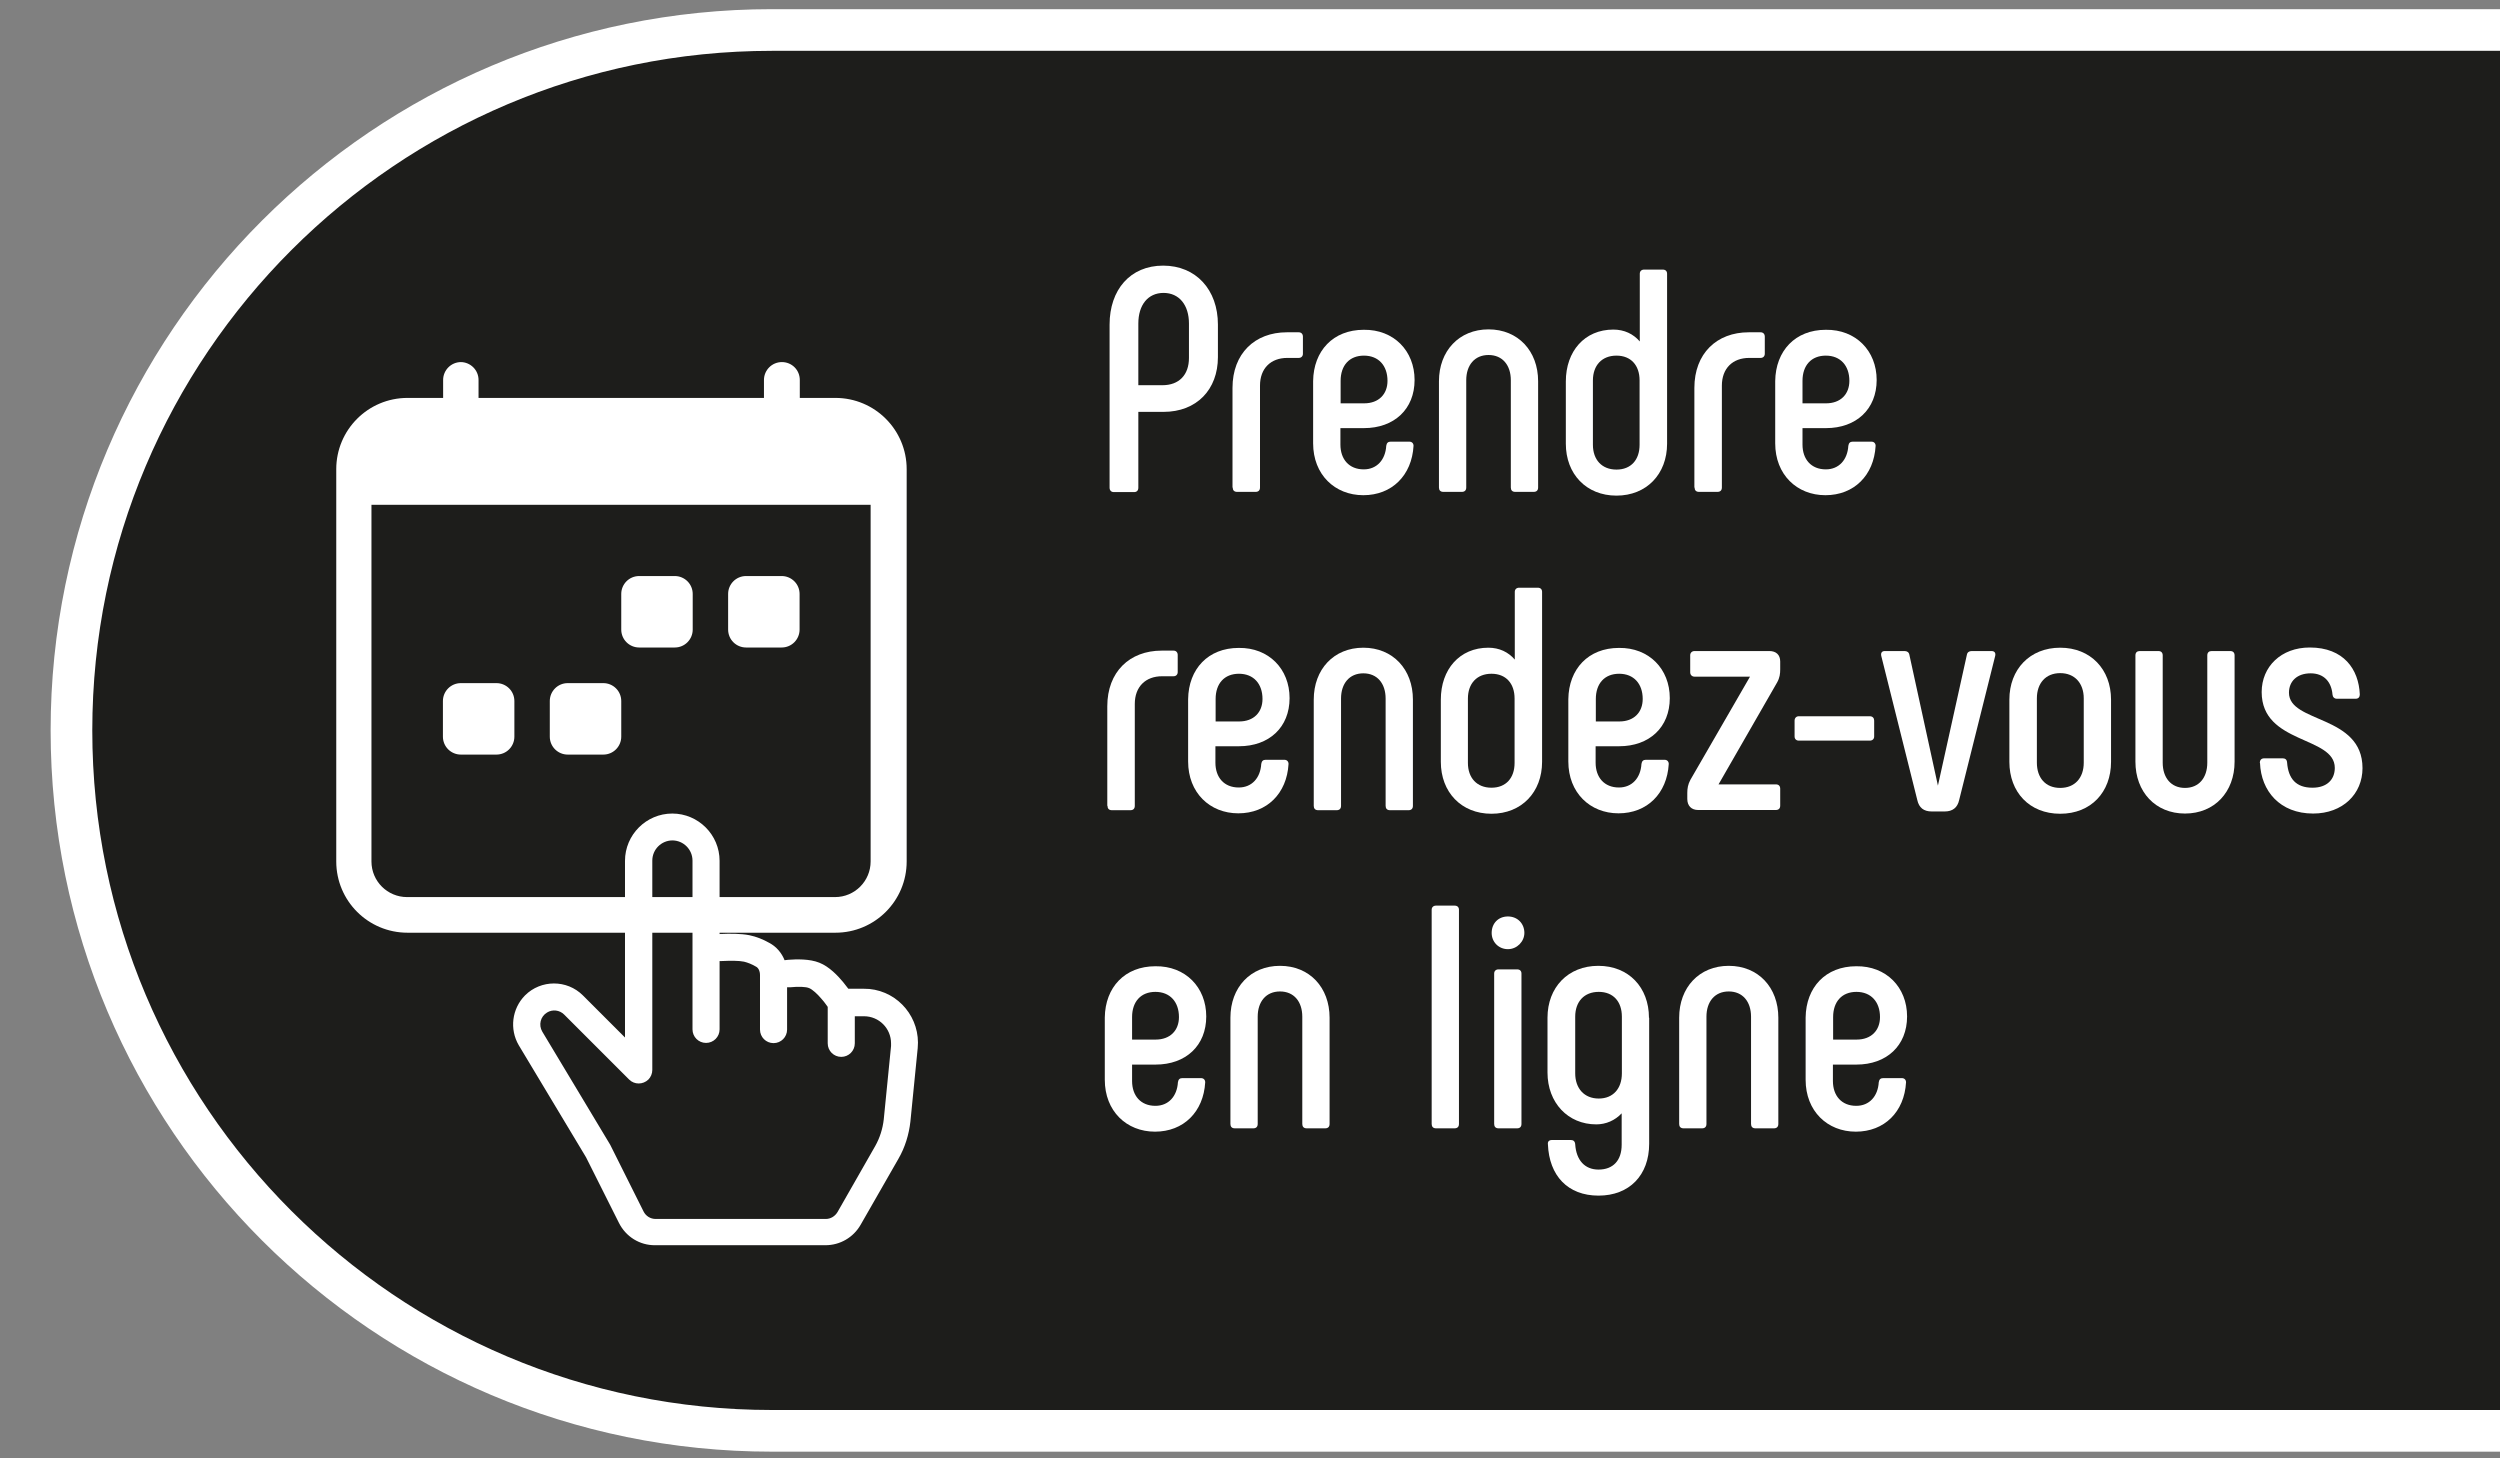 <?xml version="1.0" encoding="UTF-8"?><svg id="Calque_1" xmlns="http://www.w3.org/2000/svg" viewBox="0 0 120 70"><rect x="0" y="0" width="120" height="70" fill="#808080" stroke="none"/><defs><style>.cls-1{fill:#1d1d1b;stroke:#fff;stroke-miterlimit:10;stroke-width:2px;}.cls-2{fill:#fff;stroke-width:0px;}</style></defs><path class="cls-1" d="M37.05,1.44h84.98v67.24H37.05c-18.56,0-33.62-15.06-33.62-33.62h0C3.43,16.51,18.5,1.44,37.05,1.44Z"/><path class="cls-2" d="M53.26,23.4v-7.82c0-1.67.99-2.83,2.57-2.83s2.63,1.16,2.63,2.83v1.56c0,1.56-1.02,2.63-2.61,2.63h-1.21v3.64c0,.14-.08.21-.2.21h-.98c-.12,0-.2-.08-.2-.21ZM55.8,18.49c.79,0,1.27-.49,1.27-1.31v-1.65c0-.89-.47-1.47-1.22-1.47s-1.21.58-1.21,1.47v2.96h1.16Z"/><path class="cls-2" d="M59.16,23.4v-4.78c0-1.65,1.07-2.67,2.61-2.67h.57c.12,0,.2.08.2.21v.82c0,.12-.08.2-.2.2h-.55c-.79,0-1.31.5-1.31,1.33v4.89c0,.14-.08.21-.21.21h-.89c-.14,0-.21-.08-.21-.21Z"/><path class="cls-2" d="M63.03,21.28v-2.99c.02-1.45.96-2.46,2.43-2.46,1.44-.02,2.44,1.01,2.44,2.41s-.98,2.31-2.43,2.31h-1.13v.79c0,.7.41,1.19,1.12,1.19.63,0,1.04-.46,1.08-1.13.02-.14.09-.2.21-.2h.9c.12,0,.2.08.2.2-.08,1.42-1.04,2.37-2.41,2.37s-2.41-.99-2.41-2.49ZM65.48,19.36c.7,0,1.12-.44,1.12-1.08,0-.73-.43-1.21-1.13-1.21s-1.12.47-1.12,1.21v1.08h1.13Z"/><path class="cls-2" d="M69.07,23.4v-5.1c0-1.45.96-2.49,2.38-2.49s2.38,1.04,2.38,2.49v5.1c0,.14-.08.21-.21.21h-.89c-.14,0-.21-.08-.21-.21v-5.15c0-.72-.4-1.21-1.07-1.21s-1.07.49-1.07,1.21v5.15c0,.14-.08.21-.21.21h-.89c-.14,0-.21-.08-.21-.21Z"/><path class="cls-2" d="M80.02,13.13v8.17c0,1.45-.98,2.49-2.43,2.49s-2.43-1.04-2.43-2.49v-2.99c0-1.45.9-2.49,2.28-2.49.53,0,.96.21,1.27.57v-3.25c0-.12.08-.2.21-.2h.89c.14,0,.21.08.21.2ZM78.7,18.26c0-.72-.41-1.19-1.11-1.19s-1.13.47-1.13,1.19v3.09c0,.72.43,1.19,1.13,1.19s1.11-.47,1.11-1.19v-3.09Z"/><path class="cls-2" d="M81.33,23.4v-4.78c0-1.65,1.07-2.67,2.61-2.67h.57c.12,0,.2.08.2.21v.82c0,.12-.08.2-.2.2h-.55c-.79,0-1.31.5-1.31,1.33v4.89c0,.14-.08.21-.21.21h-.89c-.14,0-.21-.08-.21-.21Z"/><path class="cls-2" d="M85.21,21.28v-2.99c.02-1.45.96-2.46,2.43-2.46,1.44-.02,2.44,1.01,2.44,2.41s-.98,2.31-2.43,2.31h-1.13v.79c0,.7.41,1.19,1.12,1.19.63,0,1.04-.46,1.08-1.13.02-.14.09-.2.21-.2h.9c.12,0,.2.08.2.2-.08,1.42-1.04,2.37-2.41,2.37s-2.41-.99-2.41-2.49ZM87.65,19.36c.7,0,1.12-.44,1.12-1.08,0-.73-.43-1.21-1.13-1.21s-1.12.47-1.12,1.21v1.08h1.13Z"/><path class="cls-2" d="M53.15,38.68v-4.78c0-1.65,1.07-2.67,2.61-2.67h.57c.12,0,.2.08.2.21v.82c0,.12-.08.2-.2.2h-.55c-.79,0-1.31.5-1.31,1.33v4.89c0,.14-.08.21-.21.21h-.89c-.14,0-.21-.08-.21-.21Z"/><path class="cls-2" d="M57.03,36.55v-2.99c.02-1.45.96-2.46,2.43-2.46,1.44-.02,2.44,1.01,2.44,2.41s-.98,2.31-2.43,2.31h-1.13v.79c0,.7.41,1.19,1.12,1.19.63,0,1.04-.46,1.08-1.13.02-.14.09-.2.21-.2h.9c.12,0,.2.08.2.2-.08,1.42-1.04,2.37-2.41,2.37s-2.41-.99-2.41-2.49ZM59.48,34.63c.7,0,1.12-.44,1.12-1.08,0-.73-.43-1.21-1.13-1.21s-1.12.47-1.12,1.21v1.08h1.13Z"/><path class="cls-2" d="M63.06,38.68v-5.1c0-1.45.96-2.49,2.38-2.49s2.38,1.04,2.38,2.49v5.1c0,.14-.08.21-.21.21h-.89c-.14,0-.21-.08-.21-.21v-5.15c0-.72-.4-1.21-1.07-1.21s-1.07.49-1.07,1.21v5.15c0,.14-.08.21-.21.21h-.89c-.14,0-.21-.08-.21-.21Z"/><path class="cls-2" d="M74.02,28.4v8.17c0,1.45-.98,2.49-2.43,2.49s-2.43-1.04-2.43-2.49v-2.99c0-1.45.9-2.49,2.28-2.49.53,0,.96.21,1.27.57v-3.25c0-.12.08-.2.21-.2h.89c.14,0,.21.08.21.2ZM72.7,33.53c0-.72-.41-1.19-1.11-1.19s-1.13.47-1.13,1.19v3.09c0,.72.43,1.19,1.13,1.19s1.11-.47,1.11-1.19v-3.09Z"/><path class="cls-2" d="M75.28,36.55v-2.99c.02-1.45.96-2.46,2.43-2.46,1.44-.02,2.44,1.01,2.44,2.41s-.98,2.31-2.43,2.31h-1.13v.79c0,.7.41,1.19,1.12,1.19.63,0,1.04-.46,1.08-1.13.02-.14.09-.2.21-.2h.9c.12,0,.2.08.2.2-.08,1.42-1.04,2.37-2.41,2.37s-2.41-.99-2.41-2.49ZM77.73,34.63c.7,0,1.12-.44,1.12-1.08,0-.73-.43-1.21-1.13-1.21s-1.12.47-1.12,1.21v1.08h1.13Z"/><path class="cls-2" d="M85.24,37.65c.14,0,.21.08.21.21v.81c0,.14-.08.21-.21.21h-3.73c-.32,0-.52-.2-.52-.53v-.29c0-.21.03-.41.15-.63l2.86-4.95h-2.66c-.12,0-.21-.08-.21-.21v-.82c0-.12.09-.2.21-.2h3.59c.32,0,.52.18.52.5v.38c0,.2-.02.4-.15.63l-2.81,4.89h2.75Z"/><path class="cls-2" d="M86.14,35.35v-.76c0-.12.08-.21.2-.21h3.41c.14,0,.21.09.21.21v.76c0,.12-.08.2-.21.2h-3.41c-.12,0-.2-.08-.2-.2Z"/><path class="cls-2" d="M94.66,31.25h.93c.15,0,.21.09.18.23l-1.73,6.92c-.08.37-.32.55-.69.55h-.63c-.38,0-.61-.18-.69-.55l-1.73-6.92c-.03-.14.03-.23.17-.23h.95c.12,0,.21.06.23.18l1.37,6.28,1.39-6.28c.02-.12.11-.18.23-.18Z"/><path class="cls-2" d="M96.45,36.57v-2.99c0-1.45.98-2.49,2.44-2.49s2.44,1.04,2.44,2.49v2.99c0,1.45-.96,2.49-2.44,2.49s-2.44-1.04-2.44-2.49ZM100.02,36.61v-3.09c0-.72-.43-1.21-1.13-1.21s-1.12.49-1.12,1.21v3.09c0,.72.41,1.21,1.12,1.21s1.13-.49,1.13-1.21Z"/><path class="cls-2" d="M103.6,31.25c.14,0,.21.08.21.21v5.15c0,.72.4,1.21,1.07,1.21s1.07-.49,1.07-1.21v-5.15c0-.14.08-.21.21-.21h.89c.14,0,.21.08.21.21v5.1c0,1.45-.96,2.49-2.38,2.49s-2.38-1.04-2.38-2.49v-5.1c0-.14.08-.21.21-.21h.89Z"/><path class="cls-2" d="M108.47,36.63c0-.12.05-.23.21-.23h.89c.11,0,.2.05.21.2.06.78.43,1.21,1.22,1.21.7,0,1.07-.4,1.07-.95,0-1.54-3.51-1.13-3.51-3.64,0-1.22.93-2.14,2.31-2.14,1.63,0,2.35,1.05,2.4,2.25,0,.11-.05.21-.2.21h-.9c-.12,0-.2-.08-.21-.2-.05-.6-.4-1.02-1.05-1.02s-1.04.38-1.04.93c0,1.47,3.53,1.05,3.53,3.62,0,1.24-.95,2.18-2.37,2.18-1.59,0-2.5-1.08-2.55-2.43Z"/><path class="cls-2" d="M53.03,51.83v-2.99c.02-1.45.96-2.46,2.43-2.46,1.44-.02,2.44,1.01,2.44,2.41s-.98,2.31-2.43,2.31h-1.13v.79c0,.7.41,1.19,1.12,1.19.63,0,1.04-.46,1.08-1.13.02-.14.09-.2.21-.2h.9c.12,0,.2.08.2.2-.08,1.42-1.04,2.37-2.41,2.37s-2.41-.99-2.41-2.49ZM55.47,49.9c.7,0,1.12-.44,1.12-1.08,0-.73-.43-1.21-1.13-1.21s-1.12.47-1.12,1.21v1.08h1.13Z"/><path class="cls-2" d="M59.06,53.95v-5.1c0-1.45.96-2.49,2.38-2.49s2.38,1.04,2.38,2.49v5.1c0,.14-.08.21-.21.21h-.89c-.14,0-.21-.08-.21-.21v-5.15c0-.72-.4-1.21-1.07-1.21s-1.07.49-1.07,1.21v5.15c0,.14-.08.21-.21.21h-.89c-.14,0-.21-.08-.21-.21Z"/><path class="cls-2" d="M68.72,53.95v-10.28c0-.12.08-.2.21-.2h.89c.14,0,.21.08.21.2v10.28c0,.14-.08.21-.21.21h-.89c-.14,0-.21-.08-.21-.21Z"/><path class="cls-2" d="M71.6,44.78c0-.46.32-.79.78-.79s.79.34.79.79c0,.41-.35.78-.79.78s-.78-.34-.78-.78ZM71.72,53.95v-7.22c0-.12.08-.2.21-.2h.89c.14,0,.21.08.21.2v7.22c0,.14-.08.21-.21.21h-.89c-.14,0-.21-.08-.21-.21Z"/><path class="cls-2" d="M79.16,48.85v6.05c0,1.51-.95,2.49-2.43,2.49s-2.37-.96-2.43-2.46c-.02-.14.06-.21.2-.21h.9c.12,0,.2.06.21.21.05.76.46,1.21,1.12,1.21.7,0,1.11-.44,1.11-1.19v-1.51c-.32.34-.75.53-1.22.53-1.36,0-2.34-1.04-2.34-2.49v-2.63c0-1.45.98-2.49,2.44-2.49s2.43,1.04,2.43,2.49ZM77.85,51.52v-2.72c0-.72-.41-1.19-1.11-1.19s-1.13.47-1.13,1.19v2.72c0,.72.43,1.21,1.13,1.21s1.11-.49,1.11-1.21Z"/><path class="cls-2" d="M80.6,53.95v-5.1c0-1.45.96-2.49,2.38-2.49s2.38,1.04,2.38,2.49v5.1c0,.14-.08.21-.21.21h-.89c-.14,0-.21-.08-.21-.21v-5.15c0-.72-.4-1.21-1.07-1.21s-1.07.49-1.07,1.21v5.15c0,.14-.08.21-.21.21h-.89c-.14,0-.21-.08-.21-.21Z"/><path class="cls-2" d="M86.67,51.83v-2.99c.02-1.45.96-2.46,2.43-2.46,1.44-.02,2.44,1.01,2.44,2.41s-.98,2.31-2.43,2.31h-1.13v.79c0,.7.41,1.19,1.12,1.19.63,0,1.04-.46,1.08-1.13.02-.14.09-.2.21-.2h.9c.12,0,.2.08.2.2-.08,1.42-1.04,2.37-2.41,2.37s-2.41-.99-2.41-2.49ZM89.12,49.9c.7,0,1.12-.44,1.12-1.08,0-.73-.43-1.21-1.13-1.21s-1.12.47-1.12,1.21v1.08h1.13Z"/><path class="cls-2" d="M34.95,28.51c0-.47.38-.86.86-.86h1.71c.47,0,.86.38.86.86v1.71c0,.47-.38.86-.86.86h-1.71c-.47,0-.86-.38-.86-.86v-1.71ZM29.82,28.51c0-.47.38-.86.86-.86h1.71c.47,0,.86.38.86.86v1.71c0,.47-.38.86-.86.86h-1.71c-.47,0-.86-.38-.86-.86v-1.71ZM21.26,33.65c0-.47.38-.86.86-.86h1.71c.47,0,.86.38.86.86v1.71c0,.47-.38.86-.86.86h-1.71c-.47,0-.86-.38-.86-.86v-1.71ZM26.39,33.65c0-.47.38-.86.86-.86h1.71c.47,0,.86.38.86.86v1.71c0,.47-.38.86-.86.86h-1.71c-.47,0-.86-.38-.86-.86v-1.71Z"/><path class="cls-2" d="M22.11,17.38c.47,0,.86.38.86.86v.86h13.7v-.86c0-.47.38-.86.86-.86s.86.38.86.86v.86h1.71c1.89,0,3.42,1.53,3.42,3.42v18.83c0,1.89-1.53,3.42-3.42,3.42h-20.54c-1.89,0-3.42-1.53-3.42-3.42v-18.83c0-1.89,1.53-3.42,3.42-3.42h1.71v-.86c0-.47.38-.86.86-.86M17.83,24.23v17.12c0,.95.77,1.71,1.71,1.71h20.54c.95,0,1.71-.77,1.71-1.71v-17.12h-23.97Z"/><path class="cls-2" d="M32.27,40.34c.54,0,.97.44.97.97v8.1c0,.36.29.65.65.65s.65-.29.65-.65v-3.28h.11c.41-.02.83-.02,1.06.03.17.04.38.12.58.24.1.05.19.19.19.41v2.61c0,.36.29.65.65.65s.65-.29.65-.65v-2.03h.14c.41-.04.76-.03.92.04.15.06.39.27.63.56.11.12.19.25.26.34v1.75c0,.36.29.65.65.65s.65-.29.65-.65v-1.3h.44c.72,0,1.3.58,1.3,1.3,0,.04,0,.09,0,.13l-.35,3.52c-.05.45-.19.89-.41,1.28l-1.81,3.17c-.12.2-.33.33-.56.33h-8.17c-.25,0-.47-.14-.58-.36l-1.6-3.2-3.26-5.43c-.19-.32-.09-.73.23-.92.26-.16.6-.12.82.1l3.12,3.12c.25.25.66.25.92,0,.12-.12.19-.29.19-.46v-10.05c0-.54.44-.97.97-.97M34.54,44.84v-3.52c0-1.25-1.02-2.27-2.27-2.27s-2.27,1.02-2.27,2.27v8.48l-2.02-2.02c-.77-.77-2.02-.76-2.78,0-.63.64-.75,1.62-.3,2.39l3.23,5.38,1.58,3.15c.33.66,1,1.08,1.74,1.07h8.17c.7,0,1.34-.37,1.69-.98l1.81-3.16c.32-.55.51-1.17.58-1.8l.35-3.52c.14-1.43-.9-2.7-2.32-2.84-.09,0-.17-.01-.26-.01h-.75c-.08-.11-.17-.22-.25-.32-.25-.3-.66-.74-1.14-.93-.47-.19-1.1-.17-1.5-.14l-.17.02c-.14-.35-.39-.65-.73-.83-.3-.17-.62-.3-.96-.37-.4-.08-.96-.08-1.36-.06h-.06Z"/></svg>